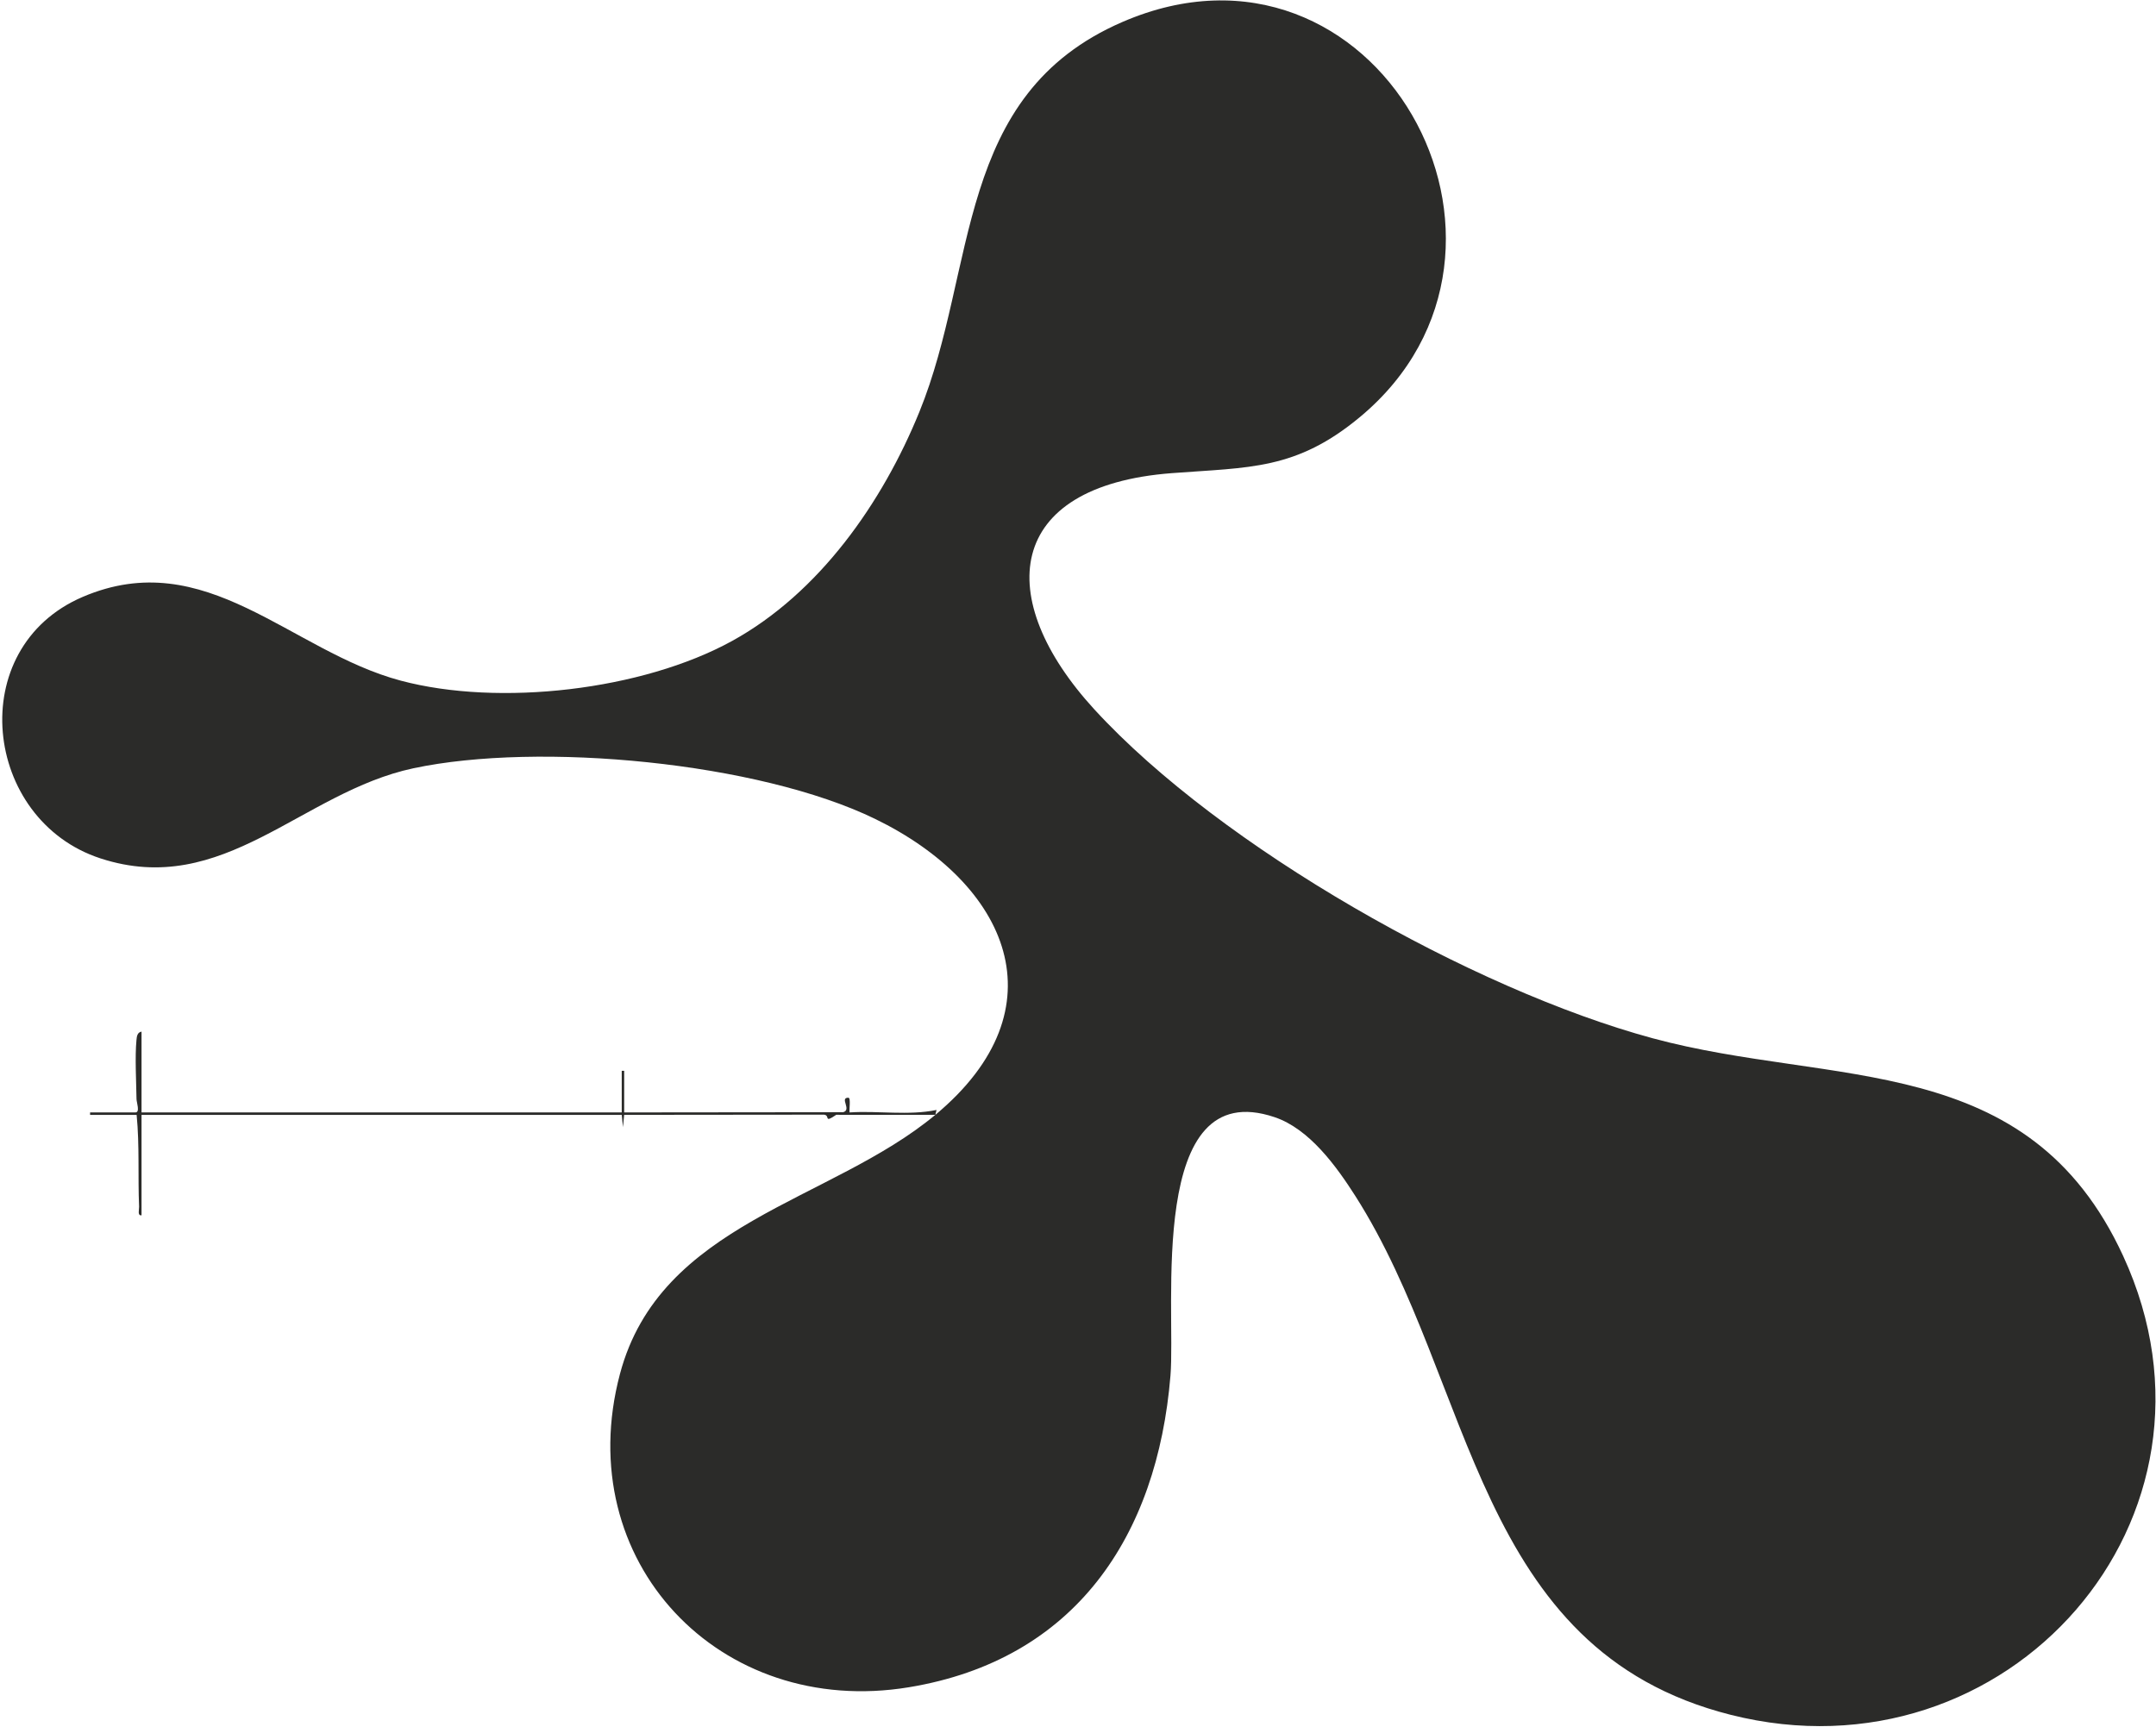 <svg xmlns="http://www.w3.org/2000/svg" width="880" height="705" viewBox="0 0 880 705" fill="none">
  <path d="M381.759 455.154C338.929 490.774 269.469 499.074 253.039 560.934C232.759 637.344 293.769 701.554 370.939 688.834C438.839 677.644 472.349 627.174 477.739 561.634C479.999 534.144 468.019 438.424 520.289 456.104C534.449 460.894 545.419 476.084 553.169 488.224C601.969 564.734 601.609 673.574 706.329 700.064C819.359 728.684 915.829 619.694 866.619 512.804C827.799 428.474 748.349 443.864 674.549 423.874C601.029 403.964 498.339 345.924 446.739 289.684C405.129 244.334 410.059 198.364 478.279 193.164C509.999 190.744 529.049 191.984 555.239 170.124C637.659 101.334 561.499 -35.806 458.099 8.984C389.269 38.794 399.079 109.664 375.259 168.144C360.159 205.214 334.429 242.064 298.799 261.684C262.179 281.834 203.779 288.594 163.559 277.874C118.529 265.874 84.029 222.184 33.789 243.674C-14.941 264.514 -6.951 334.754 40.989 350.434C91.249 366.874 123.079 323.354 168.759 313.644C220.089 302.734 309.519 311.164 357.129 334.294C411.459 360.694 434.119 411.614 381.769 455.154L382.259 453.144C370.739 455.524 358.469 453.384 346.779 454.154C346.519 452.944 347.369 448.154 346.259 448.144C342.539 448.114 347.769 453.094 344.139 454.064L254.769 454.154L254.769 437.154L253.769 437.154L253.769 454.154L57.769 454.154L57.769 421.154C55.979 421.514 55.849 423.144 55.699 424.644C55.049 431.264 55.609 441.734 55.719 448.714C55.739 450.074 57.259 454.154 55.269 454.154L36.769 454.154L36.769 455.154L55.769 455.154C56.989 467.644 56.249 480.164 56.769 492.664C56.819 493.894 56.009 496.374 57.769 496.154L57.769 455.154L253.779 455.154L254.269 460.164L254.759 455.144L336.339 455.064C339.019 455.374 335.979 458.764 341.319 455.124L381.759 455.144L381.759 455.154Z" fill="#2B2B29"></path>
</svg>
